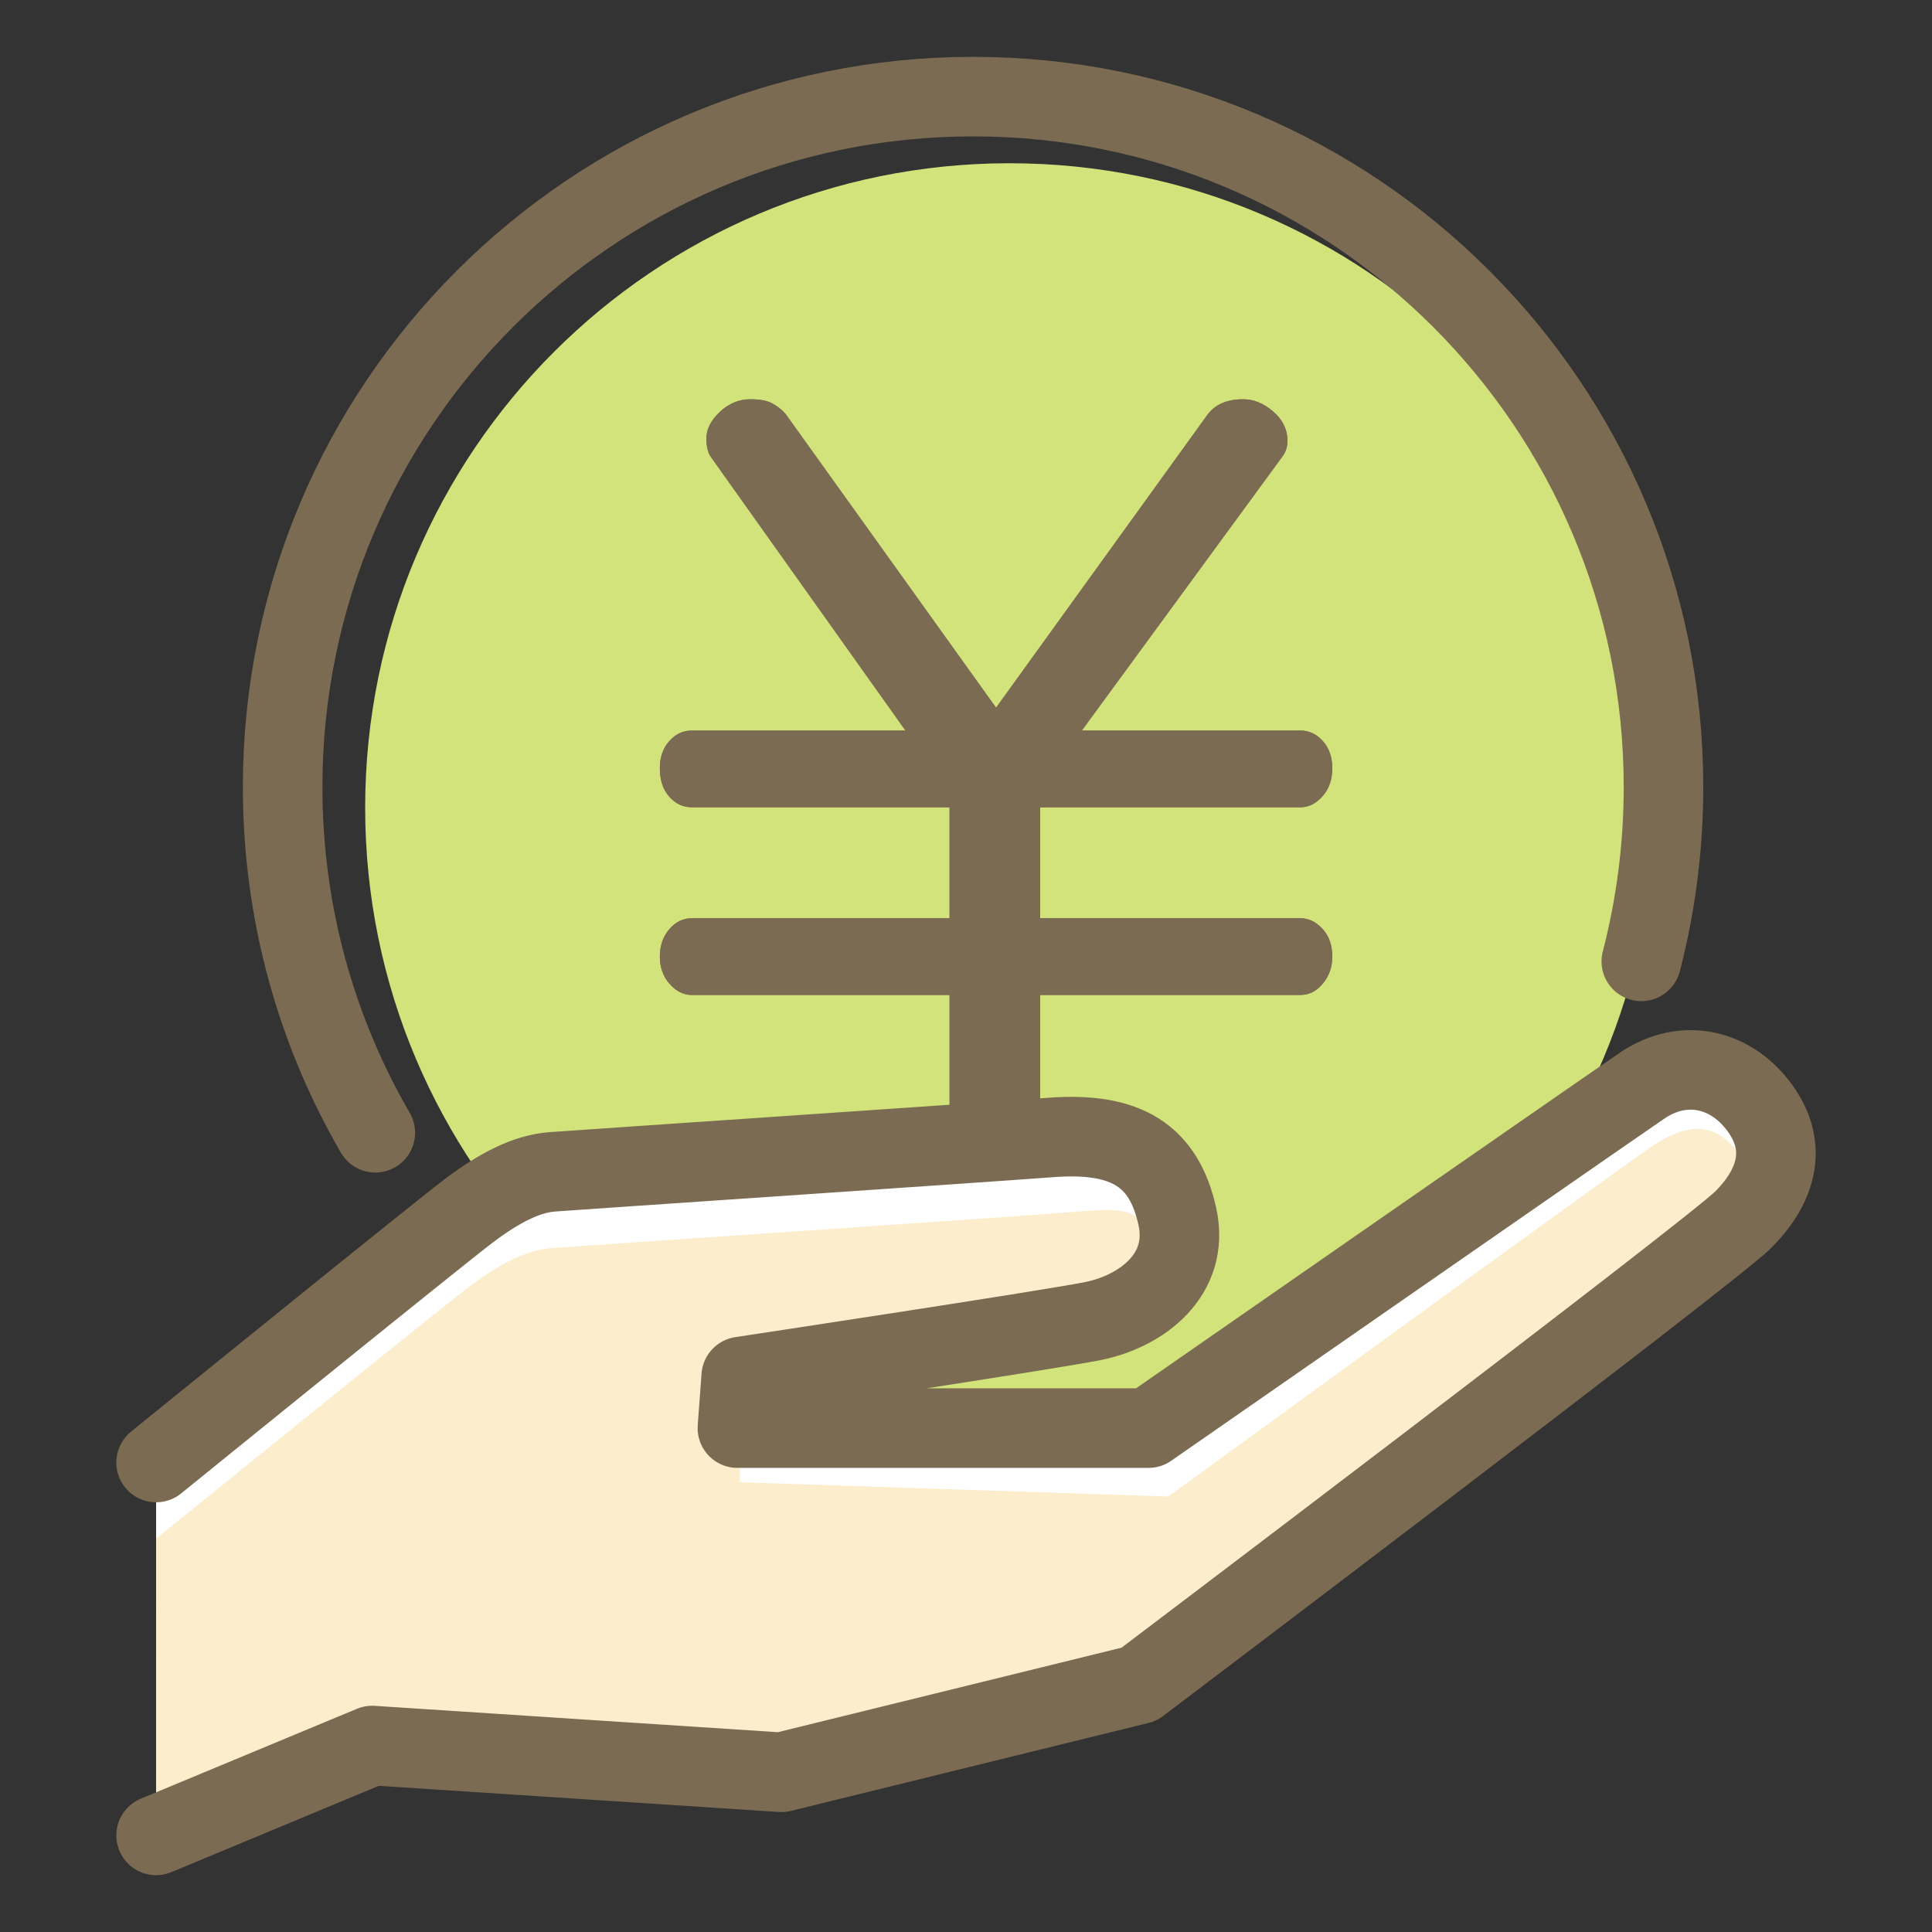 <?xml version="1.0" encoding="utf-8"?>
<!-- Generator: Adobe Illustrator 16.0.4, SVG Export Plug-In . SVG Version: 6.00 Build 0)  -->
<!DOCTYPE svg PUBLIC "-//W3C//DTD SVG 1.1//EN" "http://www.w3.org/Graphics/SVG/1.1/DTD/svg11.dtd">
<svg version="1.1" id="レイヤー_1" xmlns="http://www.w3.org/2000/svg" xmlns:xlink="http://www.w3.org/1999/xlink" x="0px"
	 y="0px" width="170px" height="170px" viewBox="0 0 170 170" enable-background="new 0 0 170 170" xml:space="preserve">
<rect x="0" y="0" width="170" height="170" fill="#333333" stroke="none"/>
<path fill="#D1E37A" d="M145.537,71.069c0,31.319-25.388,56.707-56.707,56.707c-31.314,0-56.699-25.388-56.699-56.707
	c0-31.317,25.385-56.705,56.699-56.705C120.149,14.364,145.537,39.752,145.537,71.069z"/>
<path fill="none" stroke="#7B6B52" stroke-width="7" stroke-linecap="round" stroke-linejoin="round" stroke-miterlimit="10" d="
	M33.024,99.674c-5.187-8.945-8.154-19.335-8.154-30.421c0-33.551,27.2-60.752,60.752-60.752c33.551,0,60.752,27.201,60.752,60.752
	c0,5.297-0.682,10.438-1.953,15.34"/>
<g>
	<g>
		<path fill="#7B6B52" d="M117.229,84.173c0,0.91-0.274,1.699-0.824,2.368c-0.55,0.672-1.211,1.006-1.974,1.006H91.524v10.268
			c0,0.861-0.369,1.628-1.112,2.299c-0.743,0.67-1.666,1.004-2.767,1.004c-1.196,0-2.176-0.32-2.942-0.969s-1.148-1.424-1.148-2.334
			V87.547H60.863c-0.717,0-1.363-0.321-1.938-0.969c-0.574-0.646-0.862-1.447-0.862-2.405s0.274-1.759,0.826-2.406
			c0.55-0.646,1.208-0.969,1.974-0.969h22.691v-9.766H60.863c-0.766,0-1.424-0.312-1.974-0.933c-0.552-0.622-0.826-1.46-0.826-2.514
			c0-0.958,0.274-1.747,0.826-2.37c0.55-0.621,1.208-0.933,1.974-0.933h18.813L62.516,40.157c-0.24-0.382-0.359-0.91-0.359-1.579
			c0-0.813,0.395-1.591,1.186-2.334c0.789-0.741,1.688-1.113,2.692-1.113c0.813,0,1.446,0.12,1.903,0.359
			c0.453,0.24,0.85,0.551,1.185,0.933l18.523,25.851l18.6-25.779c0.671-0.908,1.721-1.364,3.157-1.364
			c0.911,0,1.785,0.359,2.623,1.077c0.834,0.717,1.258,1.58,1.258,2.584c0,0.527-0.145,0.982-0.434,1.365L95.188,64.283h19.244
			c0.763,0,1.424,0.312,1.974,0.933c0.55,0.624,0.824,1.413,0.824,2.37c0,1.004-0.288,1.831-0.86,2.478
			c-0.576,0.646-1.221,0.969-1.938,0.969H91.524v9.766h22.907c0.717,0,1.361,0.311,1.938,0.933
			C116.941,82.354,117.229,83.167,117.229,84.173z"/>
	</g>
	<g>
		<path fill="#7B6B52" d="M117.229,84.173c0,0.91-0.274,1.699-0.824,2.368c-0.55,0.672-1.211,1.006-1.974,1.006H91.524v10.268
			c0,0.861-0.369,1.628-1.112,2.299c-0.743,0.67-1.666,1.004-2.767,1.004c-1.196,0-2.176-0.32-2.942-0.969s-1.148-1.424-1.148-2.334
			V87.547H60.863c-0.717,0-1.363-0.321-1.938-0.969c-0.574-0.646-0.862-1.447-0.862-2.405s0.274-1.759,0.826-2.406
			c0.55-0.646,1.208-0.969,1.974-0.969h22.691v-9.766H60.863c-0.766,0-1.424-0.312-1.974-0.933c-0.552-0.622-0.826-1.46-0.826-2.514
			c0-0.958,0.274-1.747,0.826-2.37c0.55-0.621,1.208-0.933,1.974-0.933h18.813L62.516,40.157c-0.24-0.382-0.359-0.91-0.359-1.579
			c0-0.813,0.395-1.591,1.186-2.334c0.789-0.741,1.688-1.113,2.692-1.113c0.813,0,1.446,0.12,1.903,0.359
			c0.453,0.24,0.85,0.551,1.185,0.933l18.523,25.851l18.6-25.779c0.671-0.908,1.721-1.364,3.157-1.364
			c0.911,0,1.785,0.359,2.623,1.077c0.834,0.717,1.258,1.58,1.258,2.584c0,0.527-0.145,0.982-0.434,1.365L95.188,64.283h19.244
			c0.763,0,1.424,0.312,1.974,0.933c0.55,0.624,0.824,1.413,0.824,2.37c0,1.004-0.288,1.831-0.86,2.478
			c-0.576,0.646-1.221,0.969-1.938,0.969H91.524v9.766h22.907c0.717,0,1.361,0.311,1.938,0.933
			C116.941,82.354,117.229,83.167,117.229,84.173z"/>
	</g>
</g>
<path fill="#FFFFFF" d="M13.735,161.5l19.013-7.908l36.008,2.354l31.467-7.738c0,0,50.388-38.107,53.167-40.883
	c2.772-2.779,4.04-6.227,1.513-9.762c-2.521-3.534-6.733-4.543-10.432-2.02c-3.699,2.523-43.411,30.118-43.411,30.118H64.885
	l0.336-4.544c0,0,26.753-4.039,30.962-4.877c4.206-0.844,8.583-4.039,7.401-9.257c-1.179-5.215-4.373-7.4-11.104-6.897
	c-6.729,0.505-41.728,2.861-43.918,3.028c-2.187,0.171-4.541,1.346-7.233,3.365c-2.691,2.019-27.594,22.21-27.594,22.21"/>
<path fill="#FCEECC" d="M13.735,161.137l19.013-7.908l36.008,2.356l31.467-7.737c0,0,50.257-38.248,53.167-40.887
	c1.155-1.049,0.736-3.353,0.317-4.19c-1.941-3.886-4.68-4.409-8.379-1.886s-42.526,30.796-42.526,30.796l-37.709-1.257l0.21-8.799
	c0,0,19.463-2.301,23.672-3.143c4.207-0.842,14.17-2.326,12.988-7.541c-1.178-5.215-2.752-4.655-9.482-4.151
	c-6.729,0.505-41.728,2.862-43.918,3.028c-2.187,0.17-4.541,1.346-7.233,3.365c-2.691,2.02-27.594,22.209-27.594,22.209"/>
<path fill="none" stroke="#7B6B52" stroke-width="7" stroke-linecap="round" stroke-linejoin="round" stroke-miterlimit="10" d="
	M13.735,161.5l19.013-7.908l36.008,2.354l31.467-7.738c0,0,50.388-38.107,53.167-40.883c2.772-2.779,4.04-6.227,1.513-9.762
	c-2.521-3.534-6.733-4.543-10.432-2.02c-3.699,2.523-43.411,30.118-43.411,30.118H64.885l0.336-4.544c0,0,26.753-4.039,30.962-4.877
	c4.206-0.844,8.583-4.039,7.401-9.257c-1.179-5.215-4.373-7.4-11.104-6.897c-6.729,0.505-41.728,2.861-43.918,3.028
	c-2.187,0.171-4.541,1.346-7.233,3.365c-2.691,2.019-27.594,22.21-27.594,22.21"/>
<g>
</g>
<g>
</g>
<g>
</g>
<g>
</g>
<g>
</g>
<g>
</g>
<g>
</g>
<g>
</g>
<g>
</g>
<g>
</g>
<g>
</g>
<g>
</g>
<g>
</g>
<g>
</g>
<g>
</g>
</svg>
